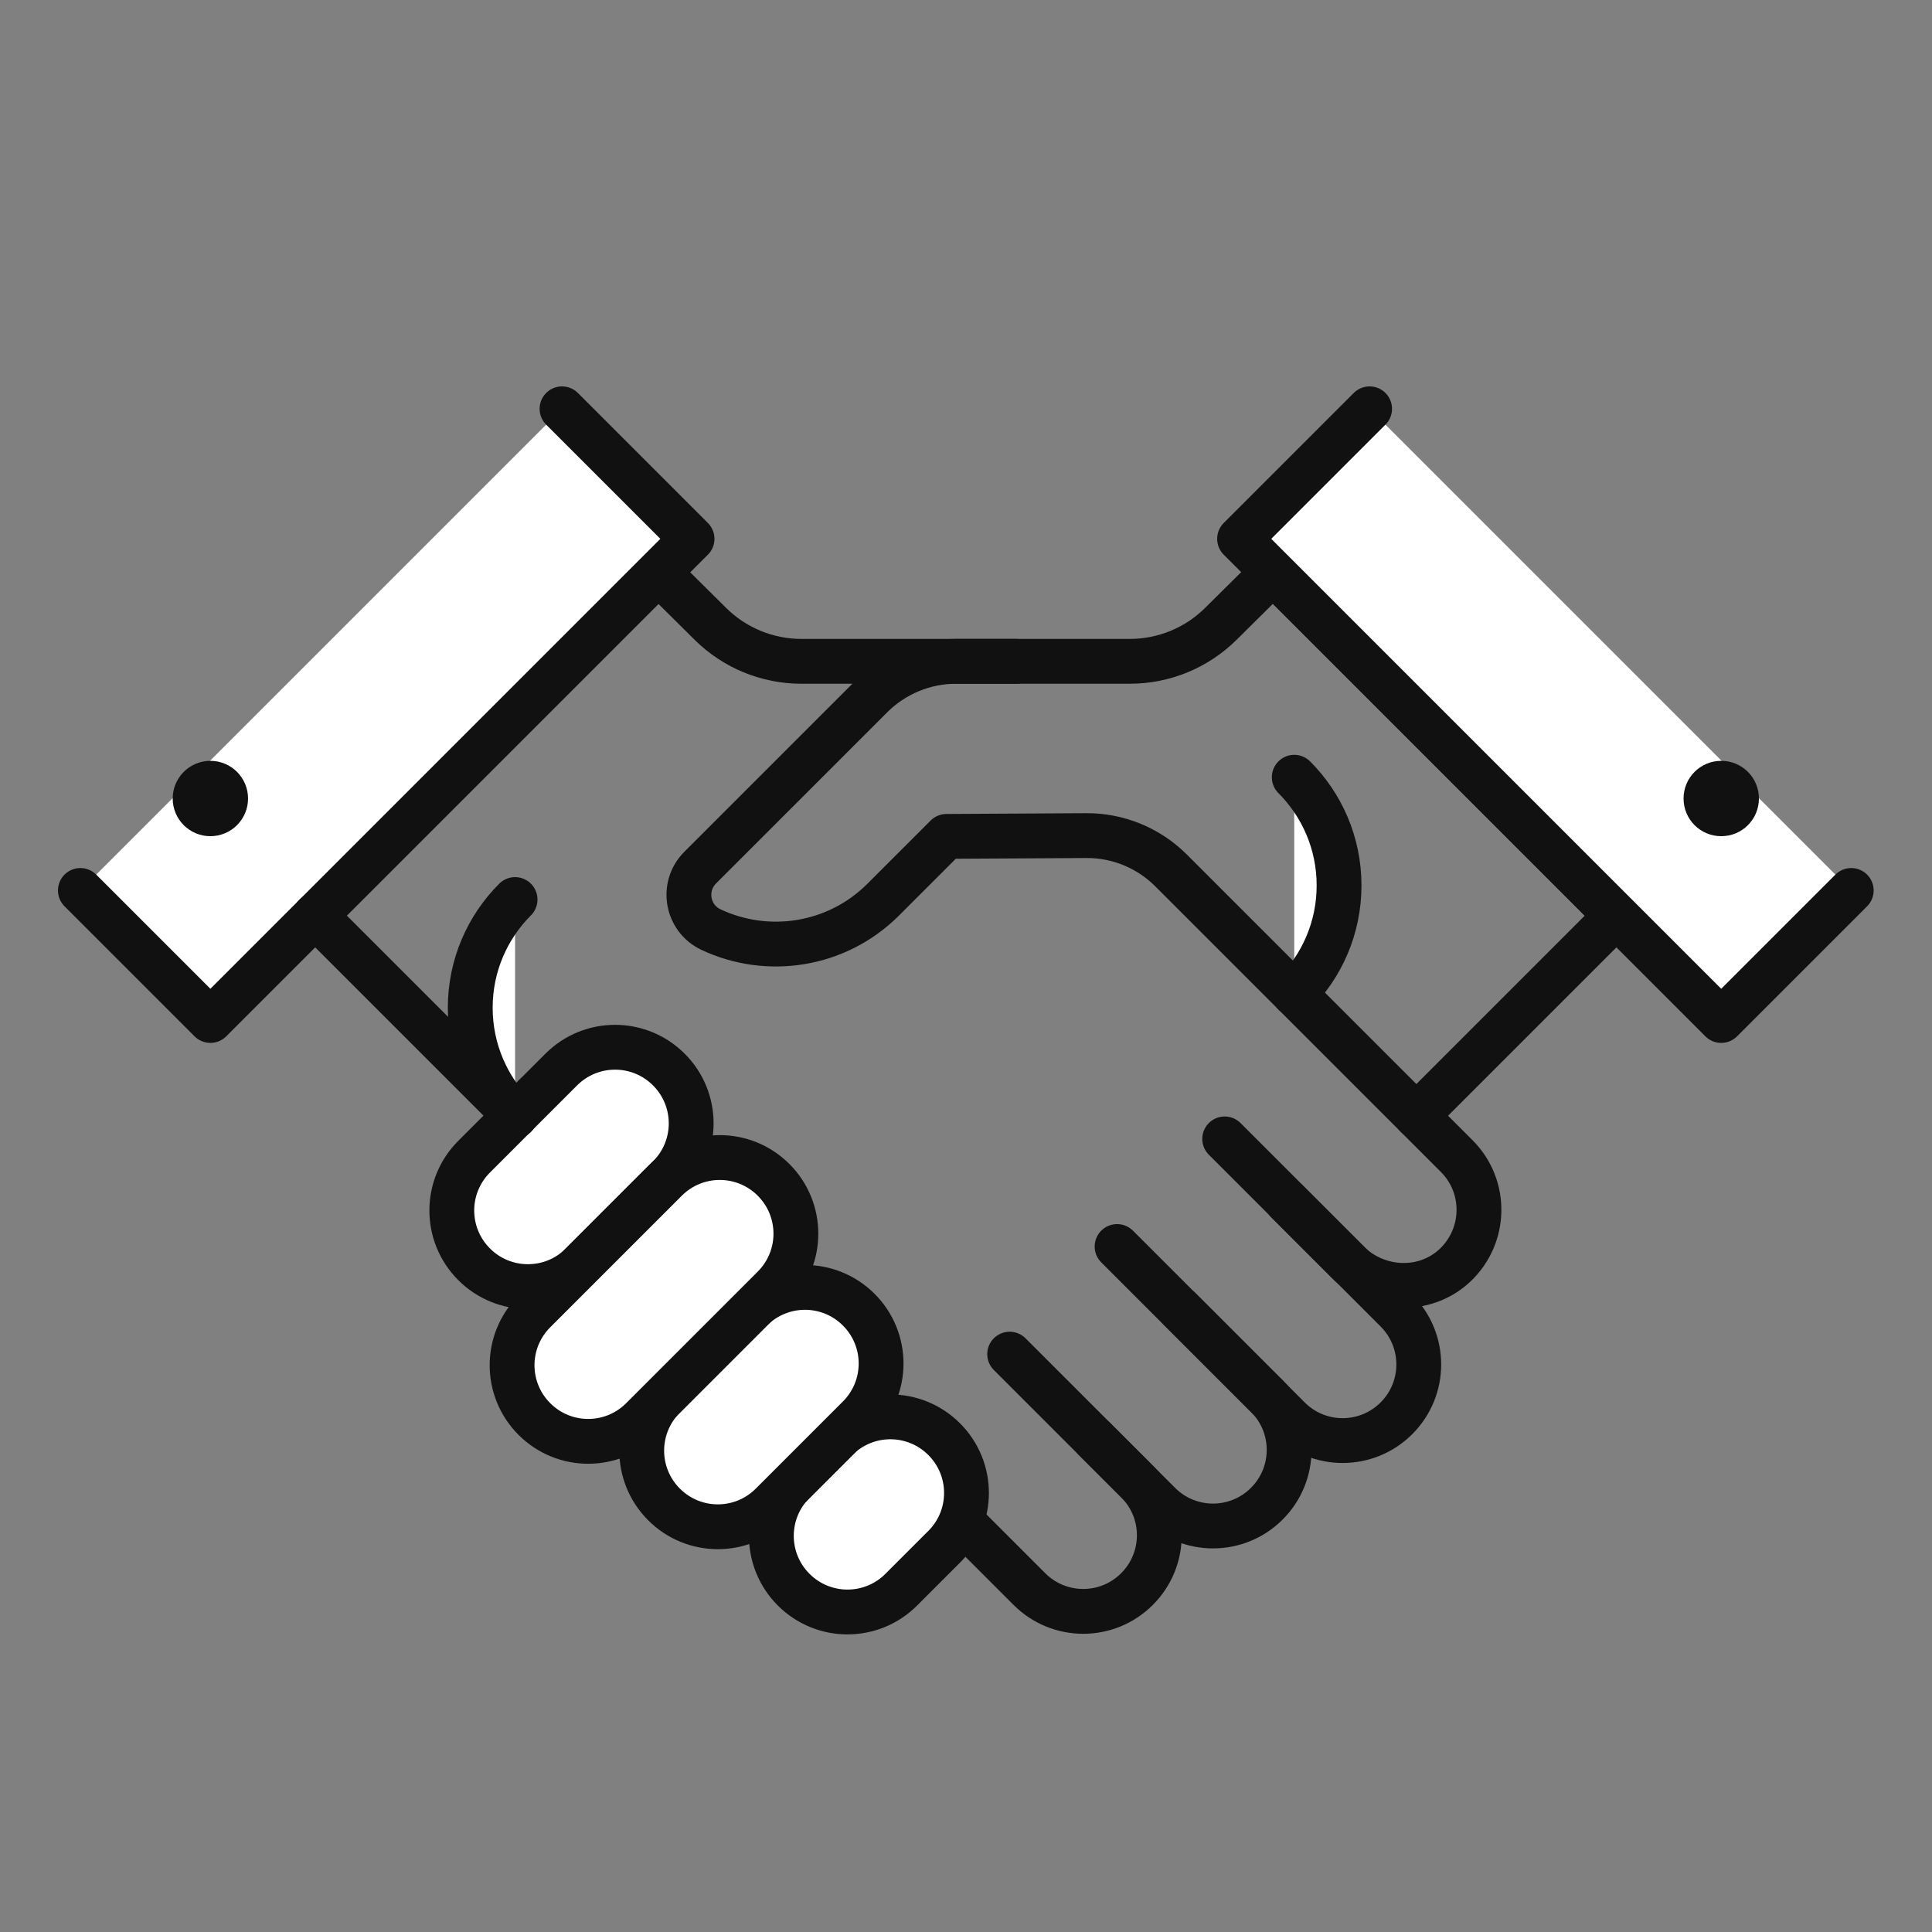 <svg width="100" height="100" viewBox="0 0 100 100" fill="none" xmlns="http://www.w3.org/2000/svg">
<rect x="0" y="0" width="100" height="100" fill="#808080" stroke="none"/>
<g clip-path="url(#clip0_1204_26729)">
<path d="M34.011 29.6L17.311 46.3" stroke="#111111" stroke-width="2.32" stroke-linecap="round" stroke-linejoin="round"/>
<path d="M52.58 34.23H41.48C39.71 34.23 38.02 33.531 36.77 32.291L30.15 25.73" stroke="#111111" stroke-width="2.32" stroke-linecap="round" stroke-linejoin="round"/>
<path d="M4.16 46.09L10.89 52.82L35.82 27.89L29.09 21.16" fill="white"/>
<path d="M4.16 46.09L10.89 52.82L35.82 27.89L29.09 21.16" stroke="#111111" stroke-width="2.32" stroke-linecap="round" stroke-linejoin="round"/>
<path d="M10.889 43.281C11.966 43.281 12.839 42.408 12.839 41.331C12.839 40.254 11.966 39.381 10.889 39.381C9.812 39.381 8.939 40.254 8.939 41.331C8.939 42.408 9.812 43.281 10.889 43.281Z" fill="#111111"/>
<path d="M27.721 56.69L53.281 82.249C54.821 83.79 57.311 83.79 58.851 82.249C60.391 80.71 60.391 78.219 58.851 76.68L56.631 74.46" stroke="#111111" stroke-width="2.32" stroke-linecap="round" stroke-linejoin="round"/>
<path d="M52.26 70.09L60 77.83C61.54 79.37 64.03 79.37 65.57 77.83C67.11 76.29 67.11 73.8 65.57 72.26L61.06 67.75" stroke="#111111" stroke-width="2.32" stroke-linecap="round" stroke-linejoin="round"/>
<path d="M57.82 64.519L66.71 73.409C68.25 74.949 70.74 74.949 72.28 73.409C73.82 71.869 73.82 69.379 72.28 67.839L63.39 58.949" stroke="#111111" stroke-width="2.32" stroke-linecap="round" stroke-linejoin="round"/>
<path d="M46.65 82.281C45.11 83.821 42.62 83.821 41.08 82.281C39.54 80.741 39.54 78.251 41.08 76.711L43.3 74.491C44.84 72.951 47.33 72.951 48.87 74.491C50.41 76.031 50.41 78.521 48.87 80.061L46.65 82.281Z" fill="white" stroke="#111111" stroke-width="2.32" stroke-linecap="round" stroke-linejoin="round"/>
<path d="M30.11 65.44C28.57 66.98 26.08 66.98 24.54 65.44C23 63.9 23 61.41 24.54 59.87L29.05 55.36C30.59 53.82 33.08 53.82 34.62 55.36C36.16 56.9 36.16 59.39 34.62 60.93L30.11 65.44Z" fill="white" stroke="#111111" stroke-width="2.32" stroke-linecap="round" stroke-linejoin="round"/>
<path d="M39.94 77.87C38.4 79.41 35.91 79.41 34.37 77.87C32.83 76.33 32.83 73.84 34.37 72.3L38.88 67.79C40.42 66.25 42.91 66.25 44.45 67.79C45.99 69.33 45.99 71.82 44.45 73.36L39.94 77.87Z" fill="white" stroke="#111111" stroke-width="2.32" stroke-linecap="round" stroke-linejoin="round"/>
<path d="M33.23 73.449C31.69 74.989 29.2 74.989 27.66 73.449C26.12 71.909 26.12 69.419 27.66 67.879L34.47 61.069C36.01 59.529 38.5 59.529 40.04 61.069C41.58 62.609 41.58 65.099 40.04 66.639L33.23 73.449Z" fill="white" stroke="#111111" stroke-width="2.32" stroke-linecap="round" stroke-linejoin="round"/>
<path d="M73.311 57.751L83.671 47.391" stroke="#111111" stroke-width="2.32" stroke-linecap="round" stroke-linejoin="round"/>
<path d="M65.87 29.6L83.87 47.6" stroke="#111111" stroke-width="2.32" stroke-linecap="round" stroke-linejoin="round"/>
<path d="M66.62 62.191L69.76 65.331C71.27 66.841 73.74 66.96 75.3 65.501C76.93 63.971 76.97 61.41 75.4 59.84L60.61 45.05C59.45 43.891 57.87 43.24 56.23 43.251L48.99 43.291L45.72 46.56C43.3 48.98 39.71 49.49 36.79 48.111C35.55 47.52 35.27 45.88 36.24 44.91L45.1 36.05C46.26 34.891 47.84 34.23 49.49 34.23H58.48C60.25 34.23 61.94 33.531 63.19 32.291L69.81 25.73" stroke="#111111" stroke-width="2.32" stroke-linecap="round" stroke-linejoin="round"/>
<path d="M66.99 40.23C68.42 41.66 69.31 43.641 69.31 45.831C69.31 48.02 68.42 50.001 66.99 51.431" fill="white"/>
<path d="M66.99 40.23C68.42 41.66 69.31 43.641 69.31 45.831C69.31 48.02 68.42 50.001 66.99 51.431" stroke="#111111" stroke-width="2.32" stroke-linecap="round" stroke-linejoin="round"/>
<path d="M95.82 46.09L89.09 52.82L64.16 27.89L70.89 21.16" fill="white"/>
<path d="M95.82 46.09L89.09 52.82L64.16 27.89L70.89 21.16" stroke="#111111" stroke-width="2.32" stroke-linecap="round" stroke-linejoin="round"/>
<path d="M26.671 57.751L16.311 47.391" stroke="#111111" stroke-width="2.32" stroke-linecap="round" stroke-linejoin="round"/>
<path d="M91.041 41.331C91.041 42.411 90.171 43.281 89.091 43.281C88.011 43.281 87.141 42.411 87.141 41.331C87.141 40.251 88.011 39.381 89.091 39.381C90.171 39.381 91.041 40.251 91.041 41.331Z" fill="#111111"/>
<path d="M26.66 46.56C25.23 47.99 24.34 49.971 24.34 52.16C24.34 54.35 25.23 56.331 26.66 57.761" fill="white"/>
<path d="M26.66 46.56C25.23 47.99 24.34 49.971 24.34 52.16C24.34 54.35 25.23 56.331 26.66 57.761" stroke="#111111" stroke-width="2.32" stroke-linecap="round" stroke-linejoin="round"/>
</g>
<defs>
<clipPath id="clip0_1204_26729">
<rect width="93.98" height="64.59" fill="white" transform="translate(3 20)"/>
</clipPath>
</defs>
</svg>
